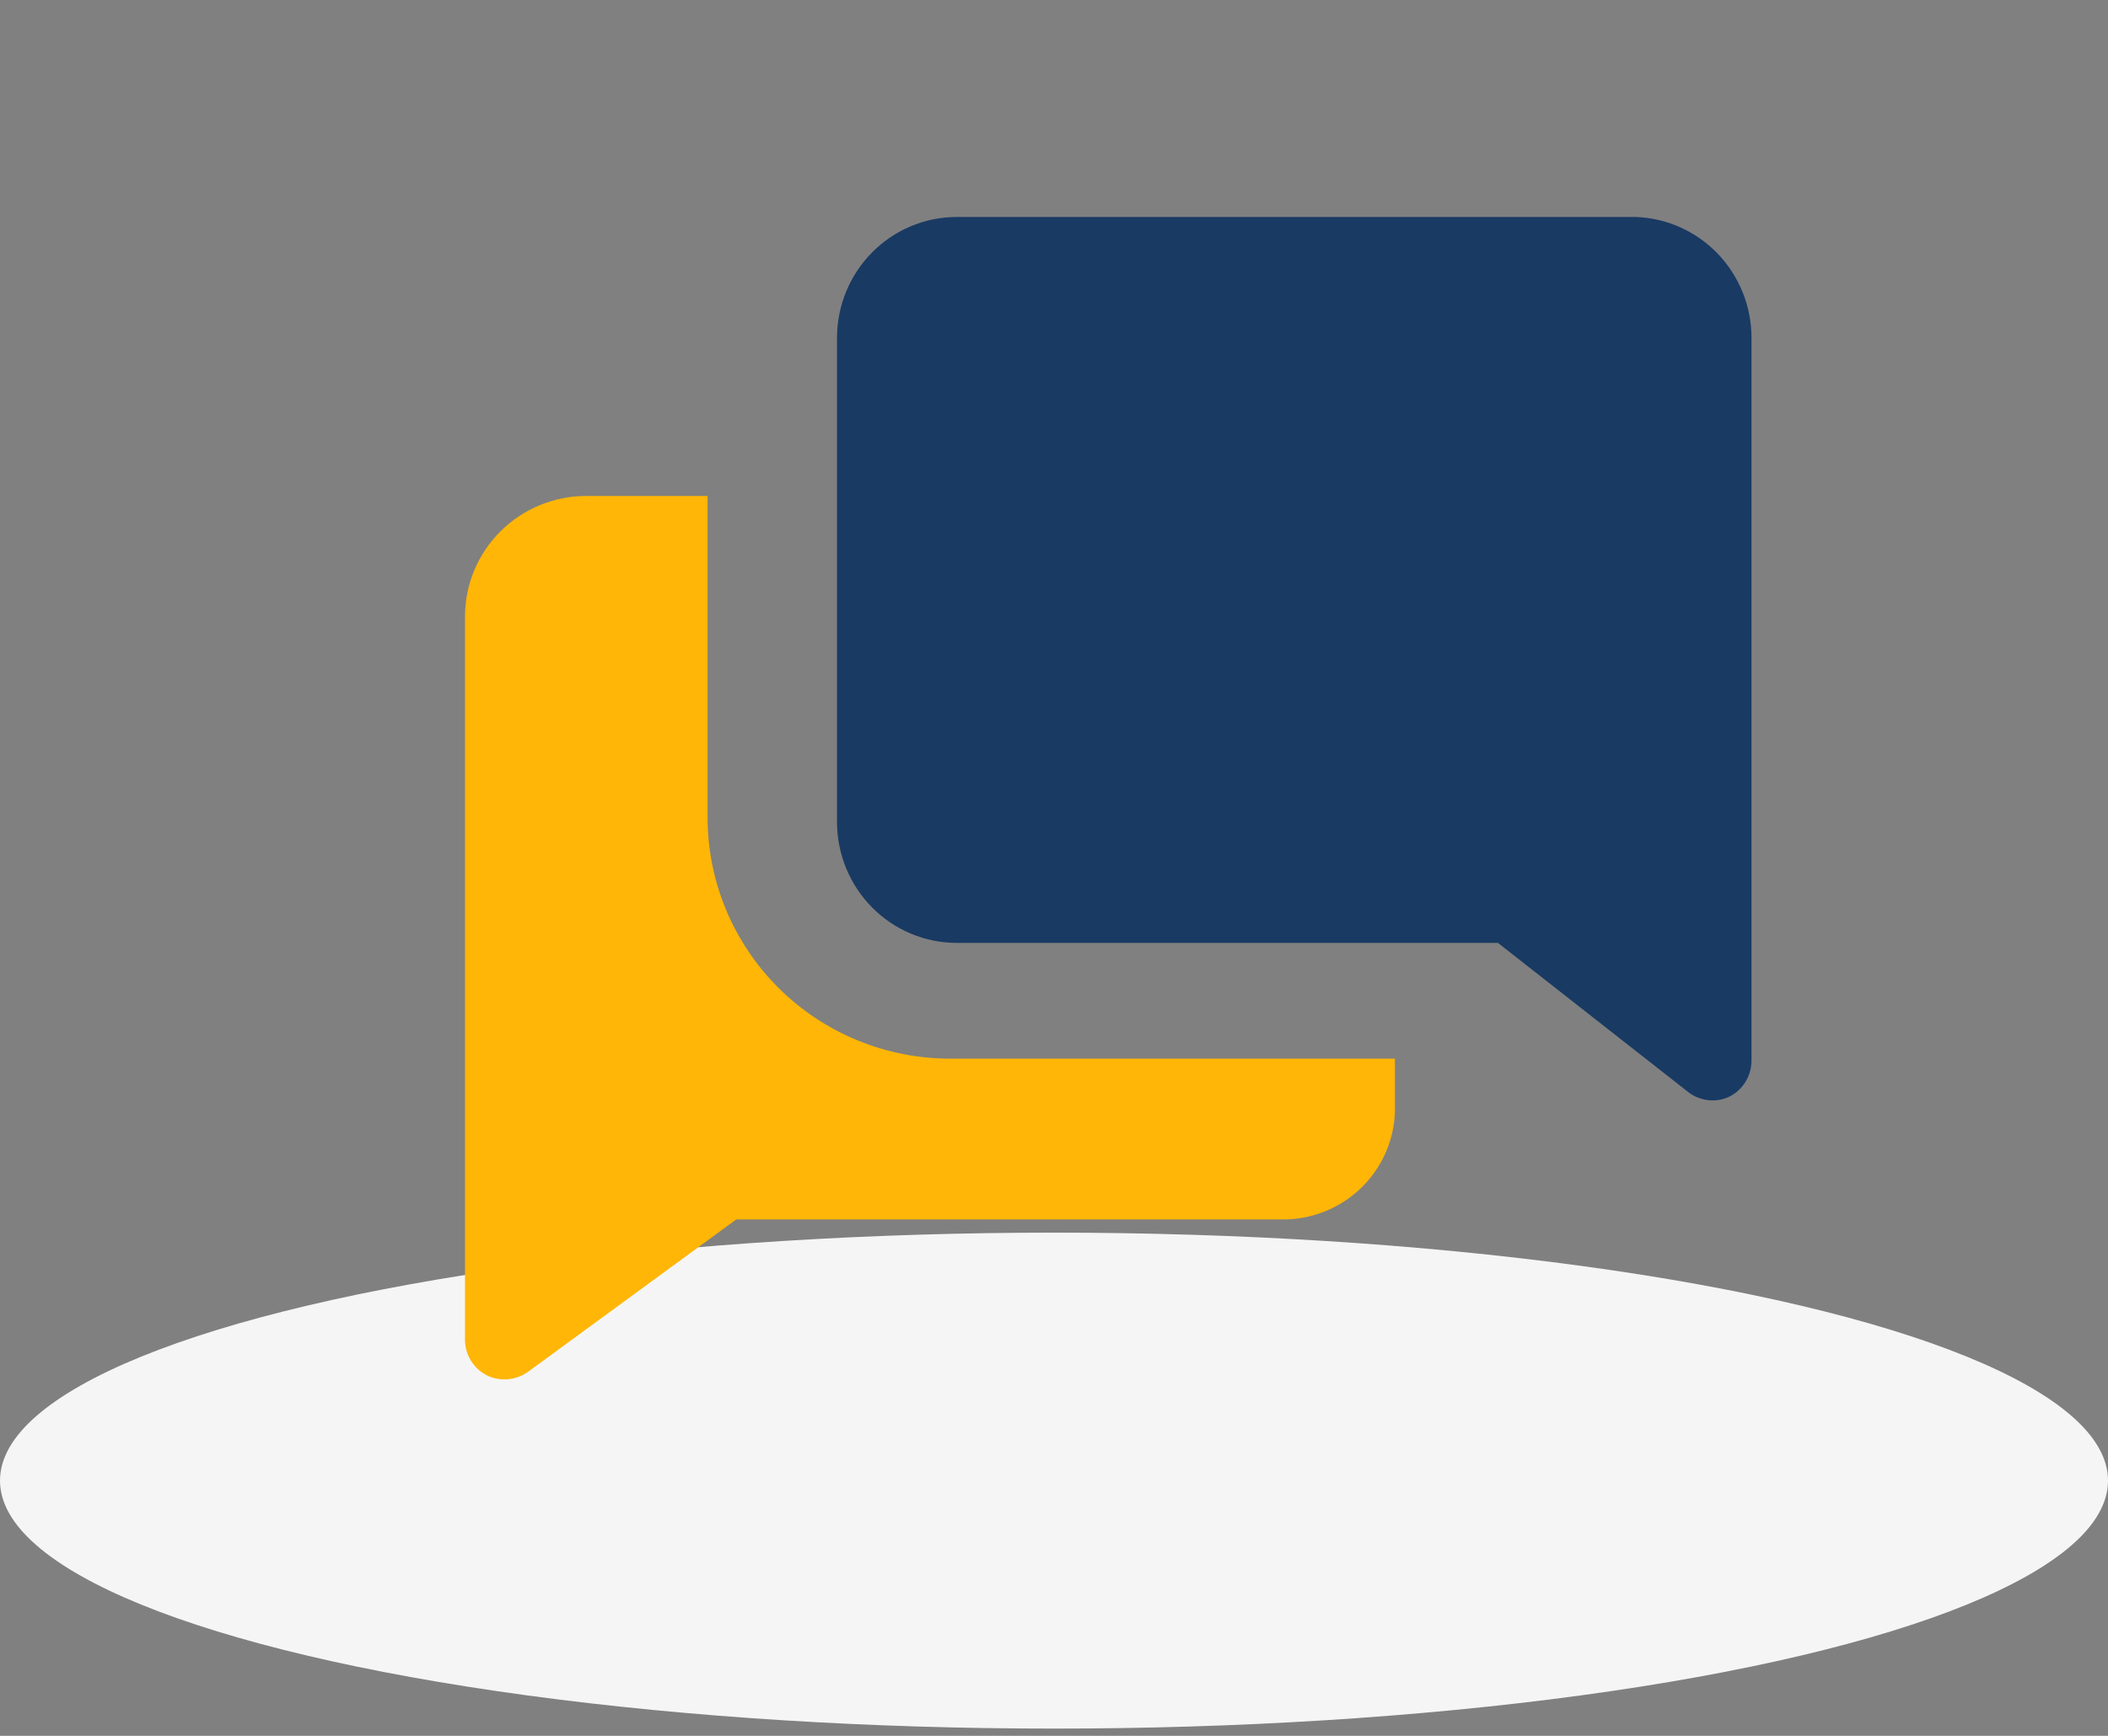 <svg width="136" height="112" viewBox="0 0 136 112" fill="none" xmlns="http://www.w3.org/2000/svg">
<rect x="0" y="0" width="136" height="112" fill="#808080" stroke="none"/>
<ellipse cx="68" cy="95.532" rx="68" ry="16" fill="#F5F5F5"/>
<path d="M45.651 52.746V32H37.825C35.75 32 33.76 32.82 32.292 34.279C30.825 35.738 30 37.717 30 39.78V86.459C30.004 86.941 30.143 87.412 30.401 87.82C30.659 88.227 31.026 88.555 31.461 88.767C31.88 88.957 32.342 89.033 32.8 88.987C33.258 88.942 33.696 88.776 34.069 88.508L47.503 78.679H82.561C83.55 78.709 84.534 78.535 85.452 78.171C86.371 77.807 87.205 77.258 87.901 76.561C88.599 75.863 89.144 75.031 89.504 74.115C89.864 73.199 90.031 72.219 89.995 71.237V68.306H61.302C57.151 68.306 53.17 66.667 50.235 63.749C47.3 60.831 45.651 56.873 45.651 52.746Z" fill="#FFB606"/>
<path d="M105.528 14H61.729C59.679 14 57.713 14.822 56.264 16.286C54.814 17.75 54 19.736 54 21.806V53.031C54 55.101 54.814 57.086 56.264 58.55C57.713 60.014 59.679 60.837 61.729 60.837H96.64L108.955 70.49C109.321 70.764 109.752 70.934 110.205 70.984C110.658 71.035 111.115 70.963 111.531 70.776C111.97 70.566 112.34 70.234 112.6 69.82C112.86 69.405 112.999 68.925 113 68.435V21.806C113.001 19.78 112.222 17.833 110.828 16.376C109.434 14.92 107.533 14.068 105.528 14Z" fill="#193A63"/>
</svg>
